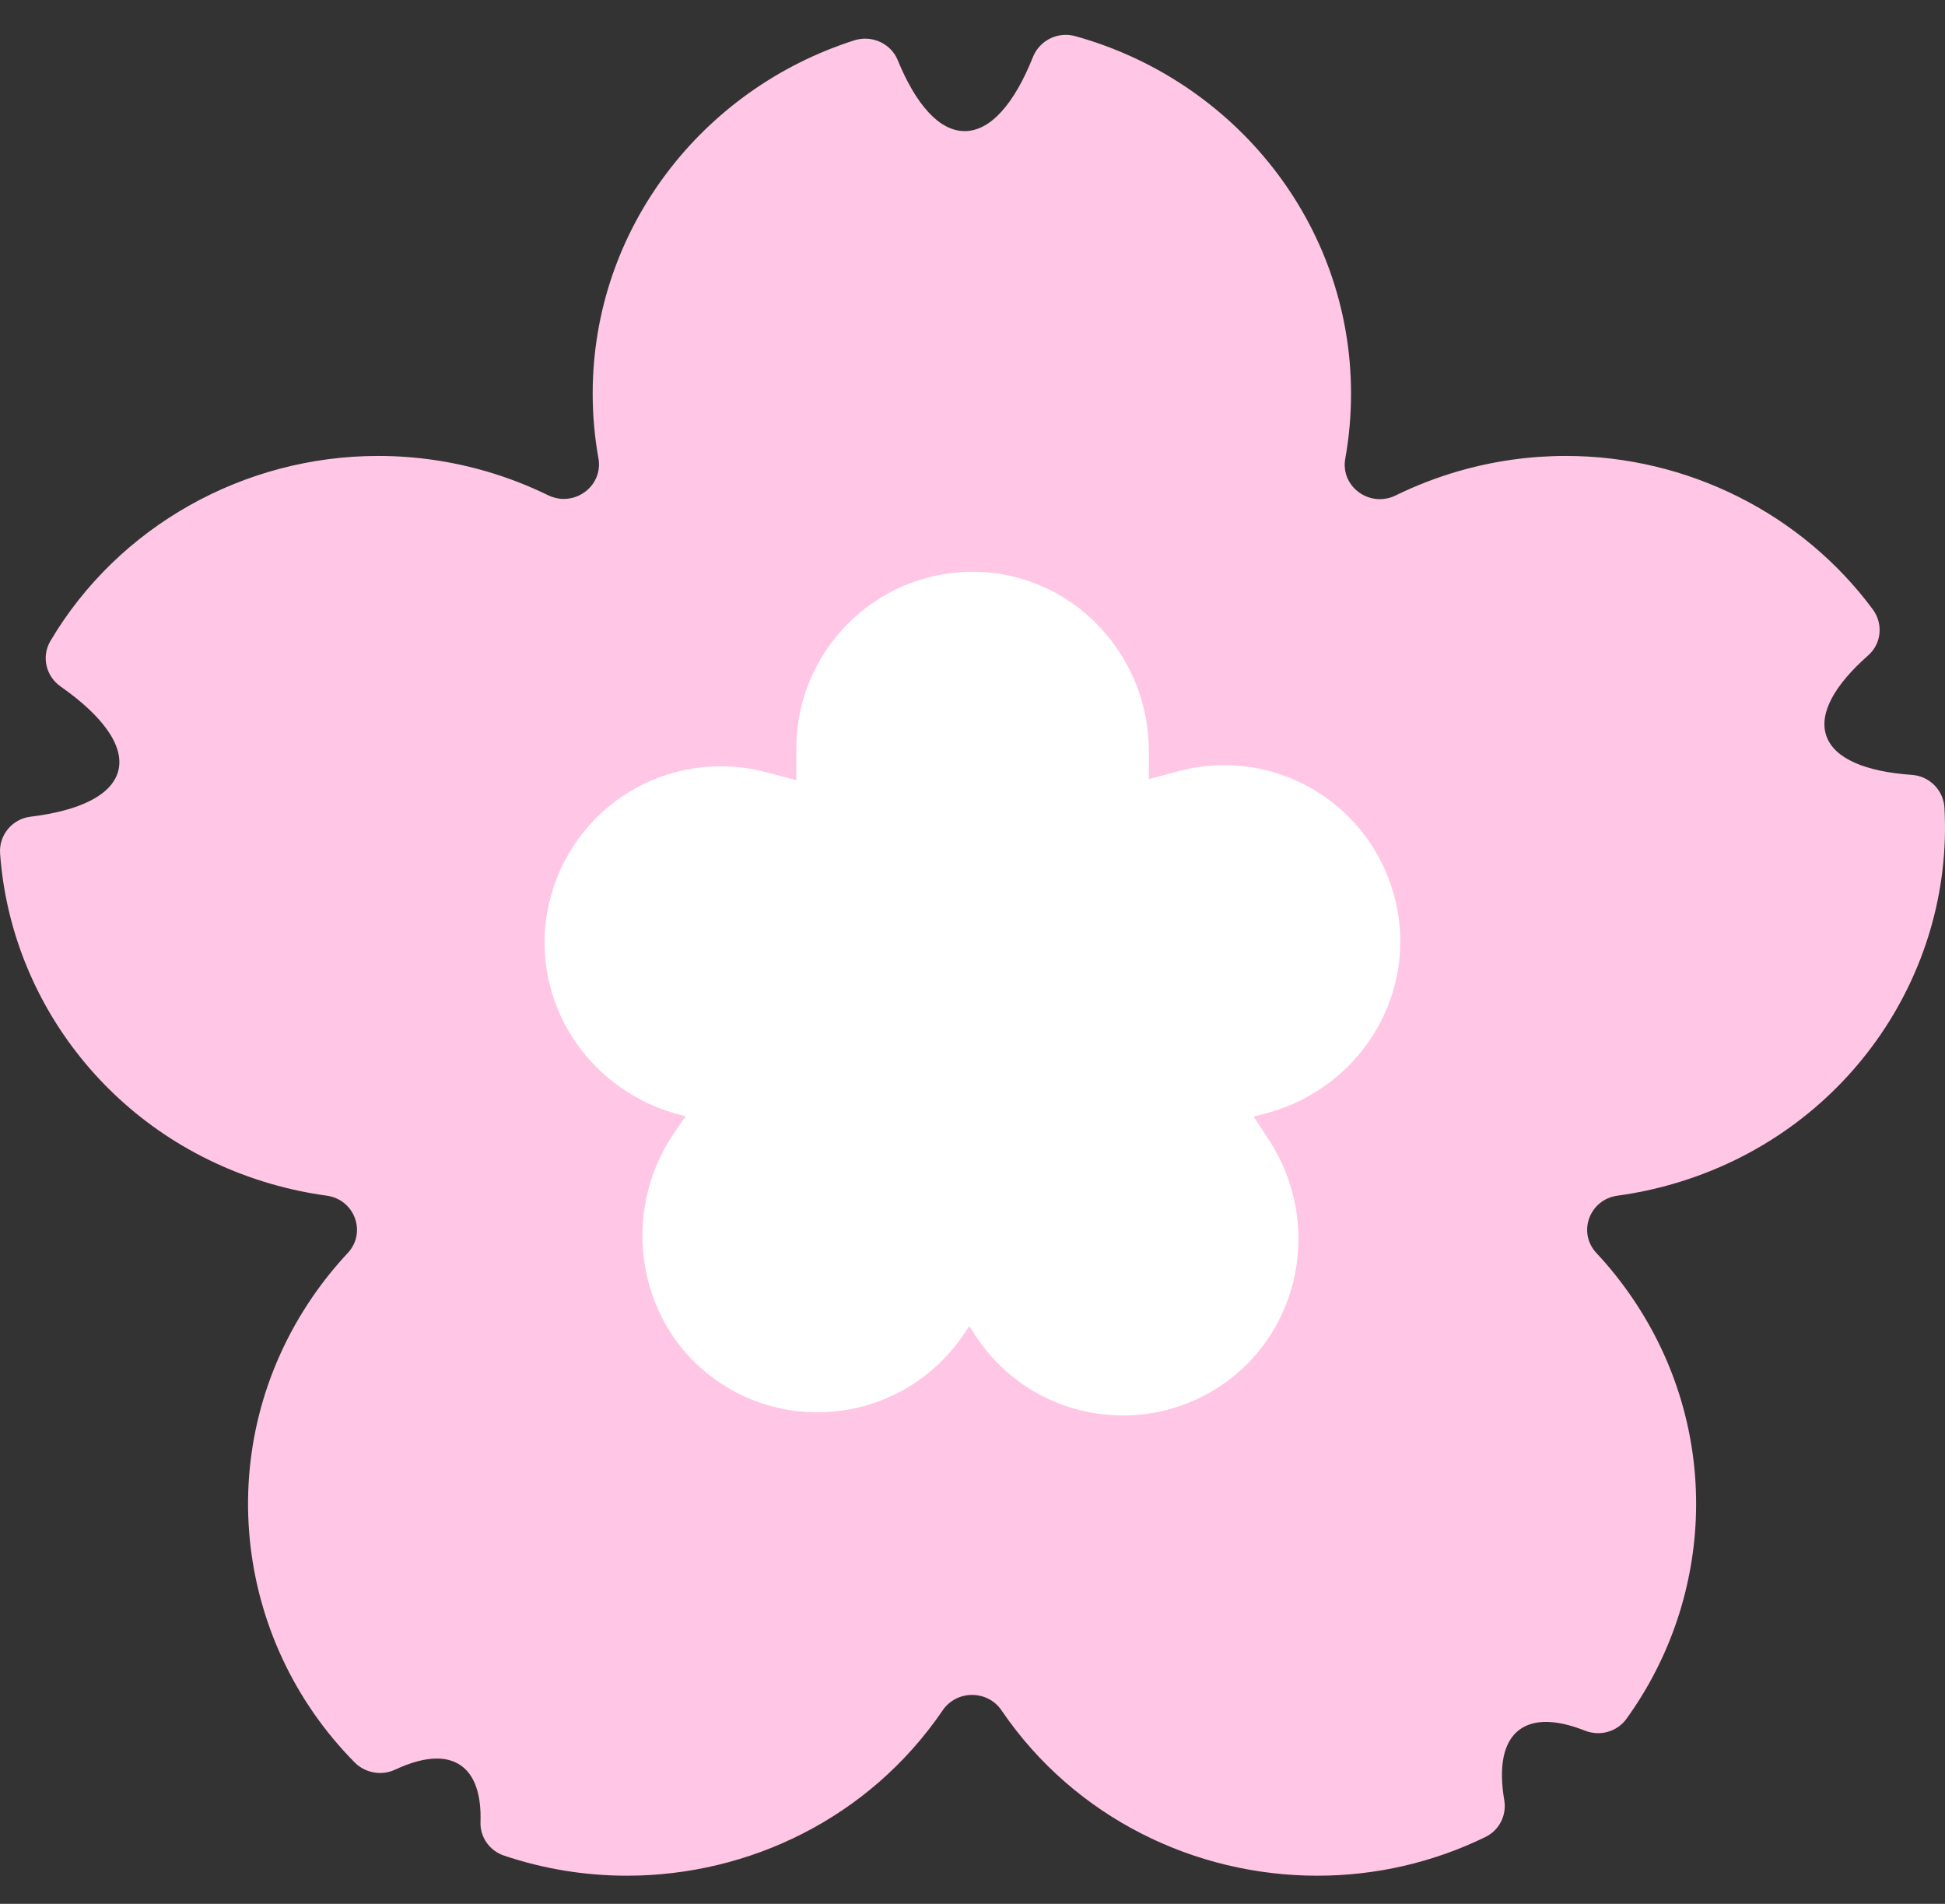 <svg width="47" height="46" viewBox="0 0 47 46" fill="none" xmlns="http://www.w3.org/2000/svg">
<rect x="0" y="0" width="47" height="46" fill="#333333" stroke="none"/>
<path d="M25.755 0.842C25.41 0.842 25.09 1.051 24.959 1.381C24.515 2.495 23.94 3.168 23.311 3.168C22.695 3.168 22.131 2.523 21.692 1.451C21.56 1.131 21.242 0.934 20.906 0.934C20.817 0.934 20.728 0.948 20.643 0.975C16.974 2.146 14.322 5.525 14.322 9.511C14.322 10.045 14.37 10.568 14.461 11.076C14.557 11.614 14.122 12.055 13.625 12.055C13.493 12.055 13.363 12.024 13.245 11.966C12.765 11.731 12.266 11.539 11.753 11.389C10.905 11.142 10.025 11.016 9.141 11.016C5.896 11.015 2.857 12.717 1.219 15.486C0.998 15.86 1.106 16.335 1.465 16.587C2.481 17.299 3.018 18.027 2.856 18.632C2.699 19.218 1.914 19.59 0.736 19.733C0.291 19.788 -0.029 20.181 0.002 20.62C0.261 24.247 2.769 27.504 6.536 28.6C6.98 28.729 7.433 28.826 7.893 28.889C8.571 28.981 8.865 29.78 8.403 30.275C8.09 30.61 7.803 30.968 7.545 31.345C5.097 34.925 5.627 39.606 8.568 42.581C8.648 42.663 8.744 42.727 8.85 42.771C8.956 42.815 9.07 42.838 9.186 42.838C9.311 42.838 9.434 42.811 9.547 42.758C9.921 42.583 10.262 42.489 10.555 42.489C10.768 42.489 10.957 42.539 11.115 42.642C11.475 42.877 11.633 43.365 11.611 44.027C11.599 44.387 11.829 44.715 12.176 44.833C13.133 45.156 14.137 45.32 15.149 45.32C18.103 45.32 21.001 43.924 22.769 41.34L22.777 41.327C22.948 41.077 23.219 40.952 23.49 40.952C23.761 40.952 24.032 41.077 24.203 41.327L24.211 41.34C25.978 43.924 28.878 45.32 31.831 45.32C33.241 45.321 34.632 45.001 35.894 44.385C36.23 44.221 36.412 43.858 36.35 43.496C36.214 42.695 36.321 42.091 36.712 41.796C36.885 41.666 37.103 41.604 37.357 41.604C37.633 41.604 37.951 41.677 38.301 41.816C38.402 41.855 38.508 41.876 38.616 41.876C38.883 41.876 39.142 41.752 39.303 41.529C41.434 38.578 41.611 34.527 39.434 31.345C39.176 30.968 38.89 30.61 38.577 30.275C38.114 29.78 38.408 28.981 39.087 28.889C39.546 28.826 40 28.73 40.444 28.6C44.589 27.394 47.21 23.57 46.987 19.518C46.964 19.097 46.628 18.751 46.199 18.722C45.084 18.645 44.324 18.332 44.133 17.78C43.944 17.236 44.335 16.548 45.145 15.834C45.468 15.549 45.51 15.069 45.255 14.724C43.541 12.409 40.774 11.016 37.839 11.016C36.975 11.016 36.097 11.136 35.227 11.389C34.71 11.54 34.207 11.734 33.724 11.971C33.606 12.03 33.475 12.06 33.343 12.061C32.846 12.061 32.41 11.62 32.508 11.082C32.601 10.563 32.647 10.038 32.647 9.511C32.647 5.403 29.83 1.94 25.985 0.874C25.91 0.853 25.833 0.842 25.755 0.842Z" fill="#FFC6E5"/>
<path d="M27.138 34.2C25.696 34.2 24.363 33.48 23.573 32.273L23.423 32.043L23.268 32.27C22.876 32.842 22.352 33.309 21.739 33.633C21.127 33.956 20.445 34.124 19.753 34.124C18.908 34.124 18.083 33.873 17.383 33.4C16.449 32.773 15.816 31.806 15.6 30.678C15.382 29.537 15.63 28.339 16.28 27.389L16.567 26.97L16.4 26.926C15.235 26.619 14.241 25.842 13.673 24.792C13.11 23.752 13.005 22.56 13.377 21.436C13.658 20.585 14.199 19.845 14.925 19.32C15.65 18.796 16.522 18.514 17.417 18.515C17.781 18.515 18.146 18.562 18.5 18.655L19.243 18.851V18.082C19.243 15.729 21.153 13.815 23.502 13.815C23.605 13.815 23.71 13.819 23.813 13.826C26.027 13.985 27.761 15.882 27.761 18.144V18.825L28.477 18.633C28.837 18.536 29.207 18.487 29.58 18.487C30.471 18.487 31.34 18.767 32.064 19.288C32.787 19.809 33.33 20.544 33.613 21.39C33.99 22.512 33.891 23.705 33.332 24.748C32.769 25.8 31.779 26.582 30.616 26.894L30.295 26.98L30.662 27.54C31.964 29.529 31.436 32.2 29.484 33.492C28.788 33.954 27.972 34.201 27.138 34.2Z" fill="white"/>
</svg>
